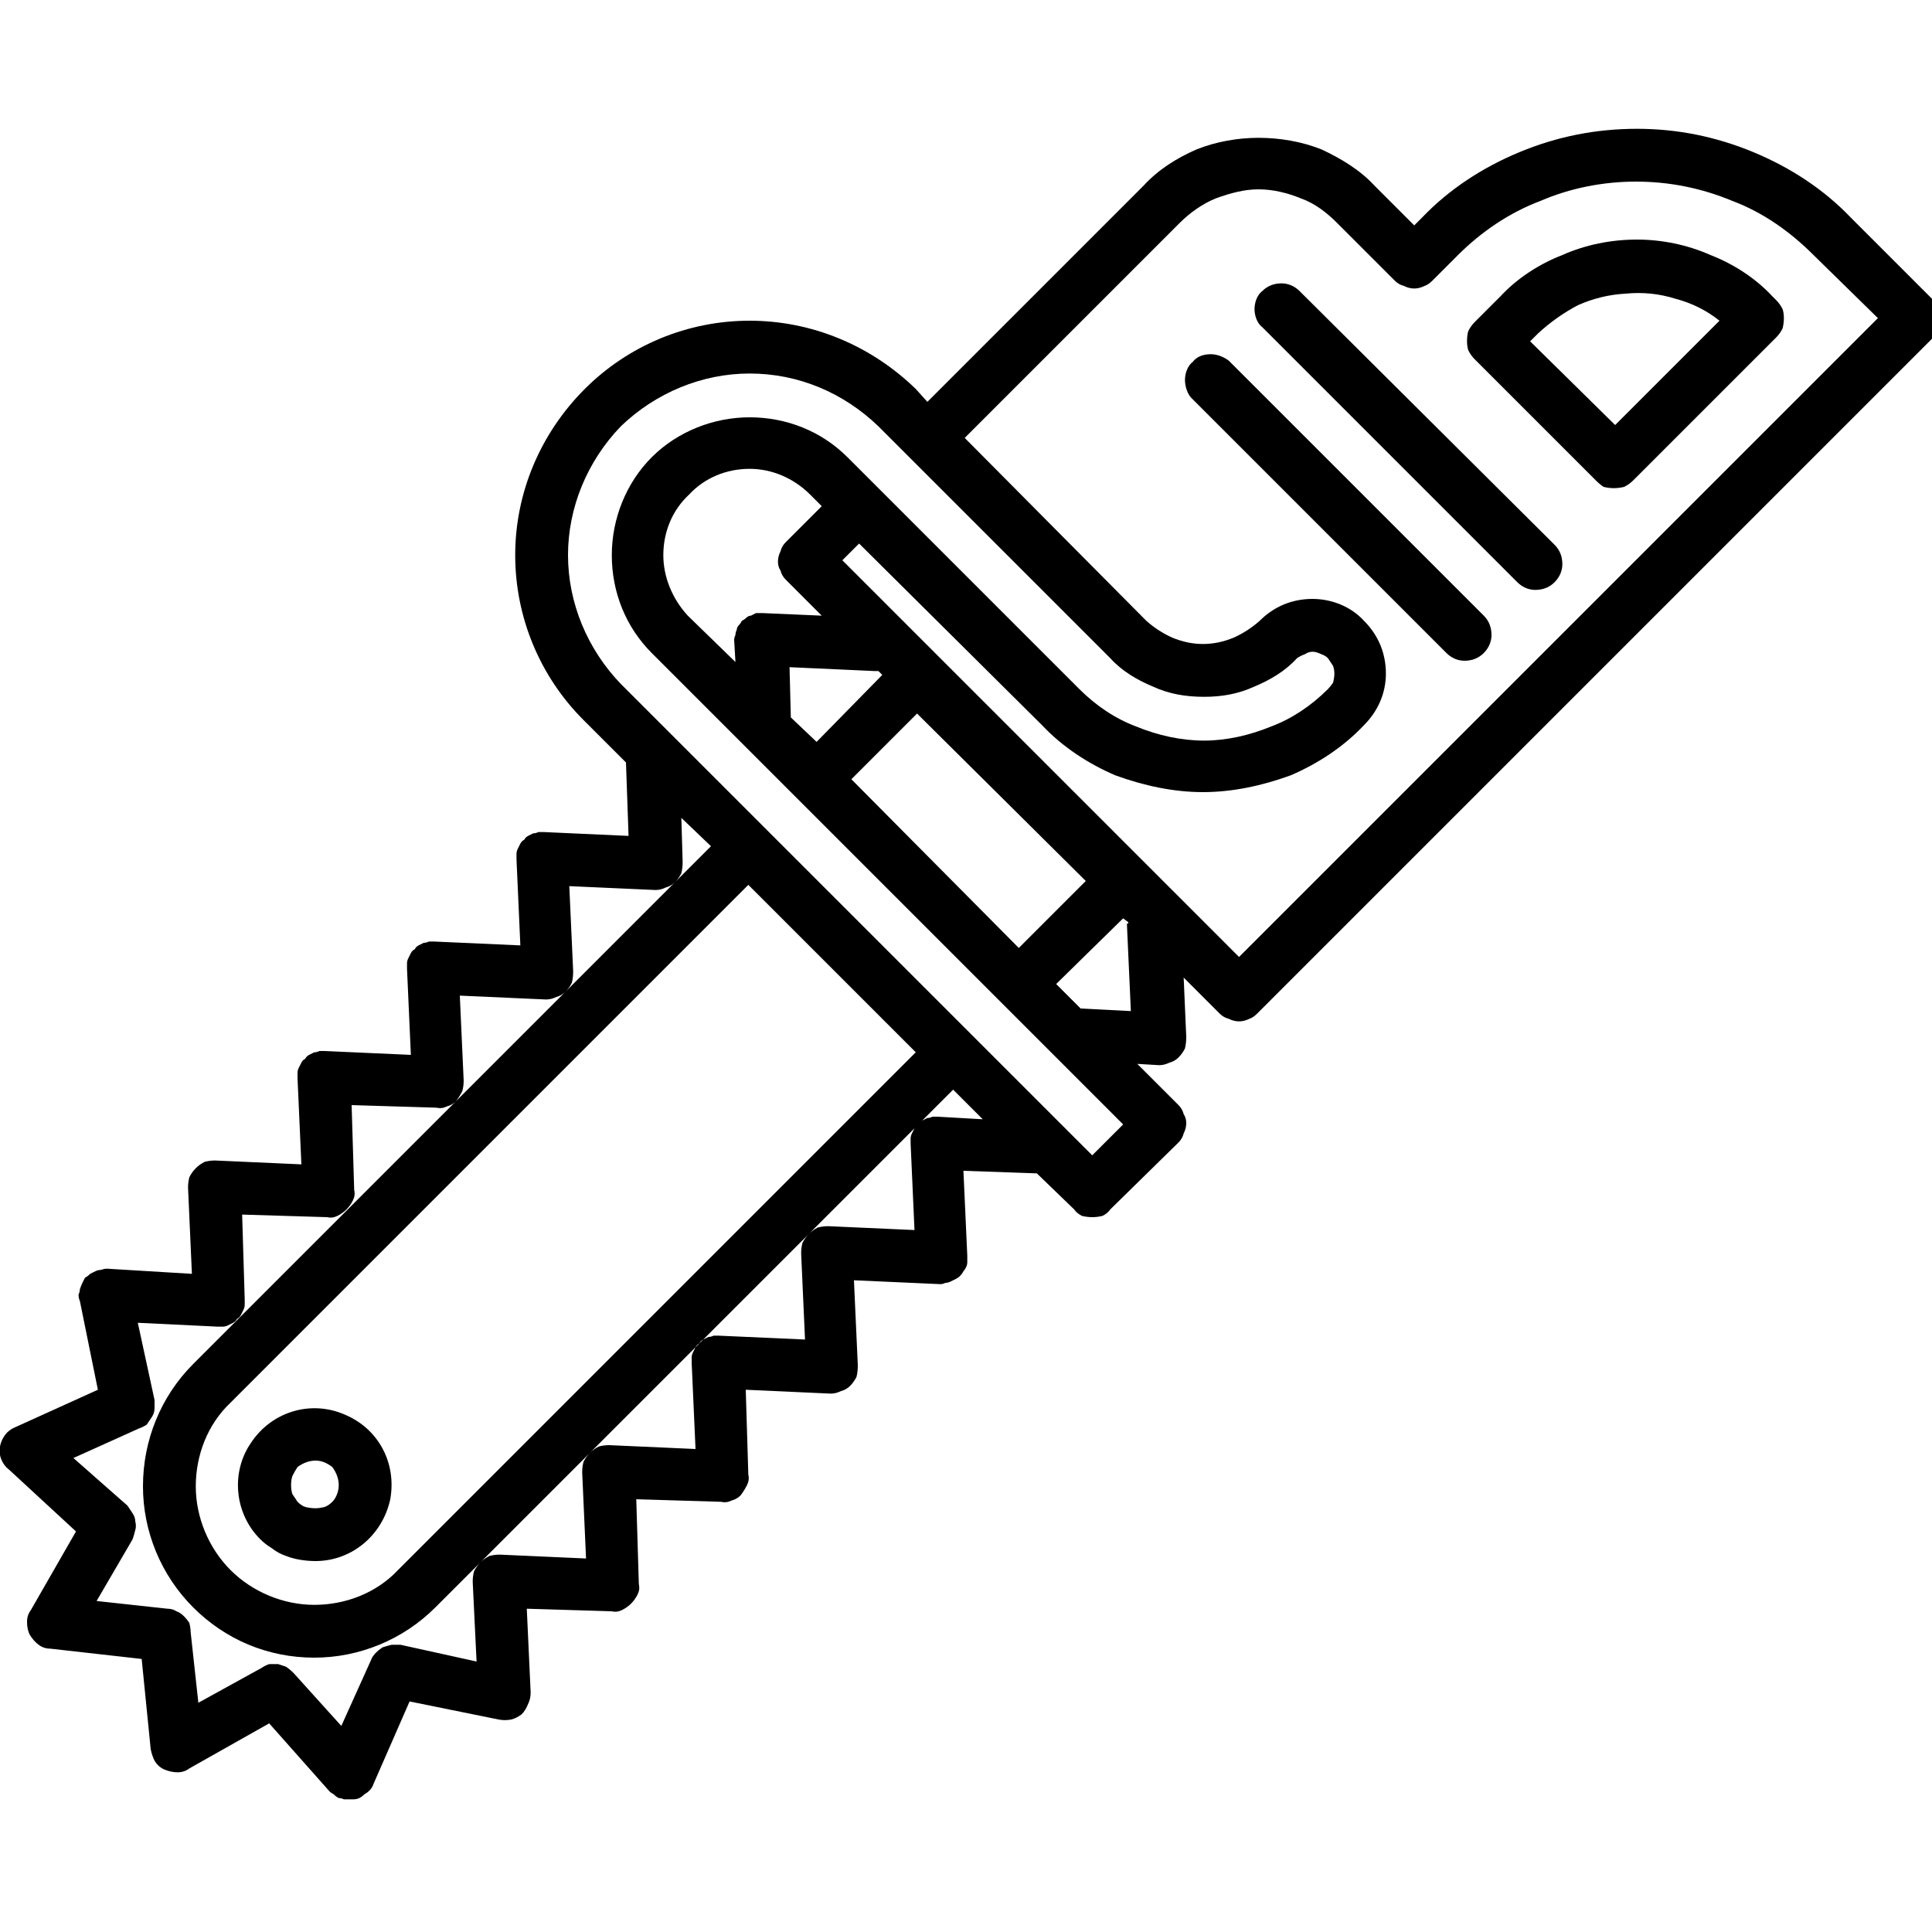 <svg version="1.2" xmlns="http://www.w3.org/2000/svg" viewBox="0 0 150 150" width="150" height="150">
	<title>-e-deadwooding-icon</title>
	<style>
		.s0 { fill: #000000 } 
	</style>
	<filter id="f0">
		<feFlood flood-color="#dcdb13" flood-opacity="1" />
		<feBlend mode="normal" in2="SourceGraphic"/>
		<feComposite in2="SourceAlpha" operator="in" />
	</filter>
	<g id="-e-deadwooding-icon" filter="url(#f0)">
		<path fill-rule="evenodd" class="s0" d="m23.3 121.1q-0.6-0.1-1.1-0.3-0.6-0.2-1.1-0.6-0.5-0.3-0.9-0.7c-2-2-2.3-5.2-0.7-7.5 1.6-2.4 4.6-3.3 7.2-2.2 2.7 1.1 4.1 3.8 3.6 6.6-0.6 2.8-3 4.8-5.8 4.8q-0.6 0-1.2-0.1zm-0.6-6.5q-0.1 0.3-0.1 0.7 0 0.4 0.1 0.7 0.2 0.3 0.4 0.6 0.3 0.3 0.6 0.4 0.4 0.1 0.8 0.1 0.3 0 0.7-0.1 0.3-0.1 0.6-0.4c0.3-0.3 0.5-0.8 0.5-1.3 0-0.5-0.2-1-0.5-1.4-0.4-0.3-0.8-0.5-1.3-0.5-0.5 0-1 0.2-1.4 0.5q-0.2 0.3-0.4 0.7z"/>
		<path fill-rule="evenodd" class="s0" d="m150.6 24q0.1 0.3 0.1 0.7 0 0.4-0.1 0.8-0.2 0.4-0.5 0.7l-52.5 52.5q-0.3 0.3-0.6 0.4-0.4 0.2-0.8 0.2-0.4 0-0.8-0.2-0.4-0.1-0.7-0.4l-2.8-2.8 0.2 4.6q0 0.5-0.1 0.9-0.2 0.4-0.5 0.7-0.3 0.3-0.7 0.4-0.4 0.2-0.8 0.2l-1.7-0.1 3.2 3.2q0.3 0.3 0.4 0.7 0.2 0.3 0.2 0.7 0 0.4-0.2 0.8-0.1 0.4-0.4 0.7l-5.3 5.2q-0.2 0.3-0.6 0.5-0.4 0.1-0.8 0.1-0.4 0-0.8-0.1-0.4-0.2-0.6-0.5l-2.9-2.8-5.7-0.2 0.3 6.6q0 0.2 0 0.5 0 0.2-0.1 0.4-0.1 0.2-0.2 0.3-0.1 0.2-0.3 0.4-0.1 0.1-0.3 0.2-0.2 0.1-0.4 0.2-0.2 0.1-0.4 0.1-0.2 0.1-0.4 0.1l-6.7-0.3 0.3 6.6q0 0.5-0.1 0.9-0.2 0.4-0.5 0.7-0.3 0.3-0.7 0.4-0.4 0.2-0.8 0.2l-6.6-0.3 0.2 6.6q0.1 0.4-0.1 0.8-0.2 0.4-0.5 0.8-0.3 0.3-0.7 0.4-0.4 0.2-0.8 0.1l-6.6-0.2 0.2 6.6q0.1 0.4-0.1 0.8-0.2 0.4-0.5 0.7-0.3 0.3-0.7 0.5-0.4 0.2-0.8 0.1l-6.6-0.2 0.3 6.5q0 0.5-0.2 0.9-0.2 0.5-0.5 0.8-0.4 0.3-0.8 0.4-0.5 0.1-1 0l-6.9-1.4-2.8 6.4q-0.1 0.3-0.3 0.5-0.2 0.2-0.4 0.3-0.2 0.2-0.4 0.3-0.2 0.1-0.5 0.1 0 0-0.1 0 0 0 0 0-0.1 0-0.1 0-0.1 0-0.1 0-0.2 0-0.4 0-0.2-0.1-0.4-0.1-0.2-0.1-0.4-0.3-0.2-0.1-0.3-0.2l-4.7-5.3-6.2 3.5q-0.4 0.3-0.9 0.3-0.5 0-1-0.2-0.5-0.2-0.8-0.7-0.2-0.4-0.3-0.9l-0.7-7-7.1-0.8q-0.5 0-0.9-0.3-0.4-0.3-0.7-0.8-0.2-0.4-0.2-1 0-0.5 0.3-0.9l3.5-6.1-5.2-4.8q-0.4-0.3-0.6-0.8-0.2-0.5-0.1-1 0.1-0.5 0.4-0.9 0.3-0.4 0.8-0.6l6.4-2.9-1.4-6.9q-0.1-0.2-0.1-0.5 0.1-0.2 0.1-0.4 0.1-0.3 0.2-0.5 0.1-0.2 0.2-0.4 0.2-0.1 0.4-0.3 0.2-0.1 0.4-0.2 0.2-0.1 0.4-0.1 0.3-0.1 0.5-0.1l6.6 0.4-0.3-6.7q0-0.4 0.1-0.8 0.2-0.4 0.5-0.7 0.3-0.3 0.7-0.5 0.4-0.1 0.8-0.1l6.7 0.3-0.3-6.7q0-0.2 0-0.4 0-0.2 0.1-0.4 0.1-0.2 0.2-0.4 0.1-0.2 0.3-0.3 0.1-0.2 0.3-0.3 0.2-0.1 0.4-0.2 0.2 0 0.4-0.1 0.2 0 0.4 0l6.7 0.3-0.3-6.7q0-0.2 0-0.4 0-0.2 0.1-0.4 0.1-0.2 0.2-0.4 0.1-0.2 0.3-0.3 0.1-0.2 0.3-0.3 0.2-0.1 0.4-0.2 0.2 0 0.4-0.1 0.2 0 0.4 0l6.7 0.3-0.3-6.7q0-0.2 0-0.4 0-0.2 0.1-0.4 0.1-0.2 0.2-0.4 0.1-0.2 0.3-0.3 0.1-0.2 0.3-0.3 0.2-0.1 0.4-0.2 0.2 0 0.4-0.1 0.2 0 0.4 0l6.6 0.3-0.2-5.7-3.3-3.3c-3.4-3.4-5.3-8-5.3-12.8 0-4.9 2-9.5 5.4-12.9 3.4-3.4 8-5.3 12.8-5.3 4.8 0 9.4 1.9 12.9 5.3l0.9 1 16.8-16.8c1.1-1.2 2.5-2.1 4.1-2.8 1.5-0.6 3.2-0.9 4.8-0.9 1.7 0 3.4 0.3 4.9 0.9 1.5 0.7 3 1.6 4.1 2.8l3.1 3.1 0.6-0.6c2.1-2.2 4.7-3.9 7.6-5.1 2.9-1.2 5.9-1.8 9.1-1.8 3.1 0 6.1 0.6 9 1.8 2.9 1.2 5.5 2.9 7.6 5.1l6.4 6.4q0.3 0.3 0.5 0.7zm-74.3 62.9l-2.3-2.3-40.2 40.2c-2.5 2.5-5.9 3.9-9.4 3.9-3.6 0-6.9-1.4-9.4-3.9-2.5-2.5-3.9-5.9-3.9-9.4 0-3.6 1.4-7 3.9-9.5l40.2-40.2-2.3-2.2 0.1 3.4q0 0.5-0.1 0.9-0.2 0.4-0.5 0.7-0.3 0.3-0.7 0.4-0.4 0.2-0.8 0.2l-6.7-0.3 0.3 6.6q0 0.5-0.1 0.9-0.2 0.4-0.5 0.7-0.3 0.3-0.7 0.4-0.4 0.2-0.8 0.2l-6.7-0.3 0.3 6.6q0 0.4-0.1 0.8-0.2 0.4-0.5 0.8-0.3 0.3-0.7 0.4-0.4 0.2-0.8 0.1l-6.6-0.2 0.2 6.6q0.1 0.4-0.1 0.8-0.2 0.4-0.5 0.7-0.3 0.3-0.7 0.5-0.4 0.2-0.8 0.1l-6.6-0.2 0.2 6.6q0 0.2 0 0.4 0 0.2-0.1 0.4-0.1 0.2-0.2 0.4-0.1 0.2-0.3 0.3-0.1 0.2-0.3 0.3-0.2 0.1-0.4 0.2-0.2 0.1-0.4 0.1-0.2 0-0.4 0l-6.2-0.3 1.3 6q0 0.3 0 0.6 0 0.4-0.2 0.7-0.2 0.3-0.4 0.6-0.3 0.2-0.6 0.3l-5.1 2.3 4.2 3.7q0.2 0.3 0.4 0.6 0.2 0.3 0.2 0.6 0.1 0.4 0 0.7-0.1 0.4-0.2 0.7l-2.8 4.8 5.5 0.6q0.4 0 0.7 0.2 0.3 0.1 0.6 0.4 0.2 0.2 0.4 0.5 0.1 0.4 0.1 0.7l0.6 5.5 4.9-2.7q0.3-0.2 0.6-0.3 0.3 0 0.7 0 0.3 0.1 0.6 0.2 0.3 0.2 0.6 0.5l3.7 4.1 2.3-5.1q0.1-0.3 0.4-0.6 0.2-0.2 0.5-0.4 0.3-0.1 0.7-0.2 0.3 0 0.7 0l5.9 1.3-0.3-6.2q0-0.4 0.1-0.8 0.2-0.4 0.5-0.7 0.3-0.3 0.7-0.5 0.4-0.1 0.8-0.1l6.7 0.3-0.3-6.7q0-0.4 0.1-0.8 0.2-0.4 0.5-0.7 0.3-0.3 0.7-0.5 0.4-0.1 0.8-0.1l6.7 0.3-0.3-6.7q0-0.2 0-0.4 0-0.2 0.1-0.4 0.1-0.2 0.2-0.4 0.1-0.2 0.3-0.3 0.1-0.2 0.3-0.3 0.2-0.1 0.4-0.2 0.2 0 0.4-0.1 0.2 0 0.4 0l6.7 0.3-0.3-6.7q0-0.4 0.1-0.8 0.2-0.4 0.5-0.7 0.3-0.3 0.7-0.5 0.4-0.1 0.8-0.1l6.7 0.3-0.3-6.7q0-0.2 0-0.4 0-0.2 0.1-0.4 0.1-0.2 0.2-0.4 0.1-0.1 0.3-0.3 0.1-0.1 0.3-0.3 0.2-0.1 0.4-0.2 0.2 0 0.4-0.1 0.2 0 0.4 0zm-58.4 22c-1.8 1.7-2.7 4.1-2.7 6.5 0 2.4 1 4.8 2.7 6.5 1.7 1.7 4.1 2.7 6.5 2.7 2.4 0 4.8-0.9 6.5-2.7l40.2-40.2-13-13zm69.3-21.6l-36.6-36.6c-2-2-3.1-4.7-3.1-7.6 0-2.8 1.1-5.6 3.1-7.6 2-2 4.8-3.1 7.6-3.1 2.9 0 5.6 1.1 7.6 3.1l18 18c1.3 1.3 2.8 2.3 4.4 2.9 1.7 0.7 3.5 1.1 5.3 1.1 1.7 0 3.5-0.4 5.2-1.1 1.6-0.6 3.1-1.6 4.4-2.9q0.2-0.2 0.4-0.5 0.1-0.4 0.1-0.7 0-0.3-0.1-0.6-0.2-0.3-0.4-0.6-0.2-0.2-0.5-0.3-0.4-0.2-0.7-0.2-0.3 0-0.6 0.2-0.3 0.1-0.6 0.3c-0.9 1-2.1 1.7-3.3 2.2-1.3 0.6-2.6 0.8-3.9 0.8-1.4 0-2.7-0.2-4-0.8-1.2-0.5-2.4-1.2-3.3-2.2l-18-18c-2.7-2.6-6.2-4.1-10-4.1-3.7 0-7.3 1.5-10 4.1-2.6 2.7-4.1 6.3-4.1 10 0 3.7 1.5 7.3 4.1 10l36.6 36.6zm-18.7-34.9l-0.3-0.3q-0.1 0-0.1 0 0 0-0.1 0 0 0 0 0 0 0-0.1 0l-6.6-0.3 0.1 3.9 2 1.9zm77.3-27.7l-5-4.9c-1.8-1.8-3.9-3.3-6.3-4.2-2.4-1-4.9-1.5-7.5-1.5-2.5 0-5.1 0.5-7.4 1.5-2.4 0.9-4.6 2.4-6.4 4.2l-2 2q-0.3 0.3-0.6 0.4-0.4 0.2-0.8 0.2-0.4 0-0.8-0.2-0.4-0.1-0.7-0.4l-4.5-4.5c-0.8-0.8-1.7-1.5-2.8-1.9-1-0.4-2.1-0.7-3.3-0.7-1.1 0-2.2 0.3-3.3 0.7-1 0.4-2 1.1-2.8 1.9l-16.7 16.7 14.1 14.2q0.9 0.8 2 1.3 1.2 0.5 2.4 0.5 1.2 0 2.4-0.5 1.1-0.5 2-1.3c1.1-1.1 2.5-1.7 4.1-1.7 1.5 0 3 0.6 4 1.7 1.1 1.1 1.7 2.5 1.7 4.1 0 1.5-0.6 2.9-1.7 4-1.6 1.7-3.6 3-5.7 3.9-2.2 0.8-4.5 1.3-6.8 1.3-2.3 0-4.6-0.5-6.8-1.3-2.1-0.9-4.1-2.2-5.7-3.9l-14.2-14.1-1.3 1.3 30.8 30.8zm-82 23.1l-2.8-2.8q-0.3-0.3-0.4-0.7-0.2-0.3-0.2-0.7 0-0.4 0.2-0.8 0.1-0.4 0.4-0.7l2.8-2.8-0.9-0.9c-1.3-1.3-3-2-4.7-2-1.8 0-3.5 0.7-4.7 2-1.3 1.2-2 2.9-2 4.7 0 1.7 0.7 3.4 1.9 4.7l3.7 3.6-0.1-1.7q0-0.2 0.1-0.4 0-0.2 0.1-0.4 0-0.2 0.2-0.4 0.1-0.1 0.2-0.3 0.2-0.1 0.3-0.2 0.2-0.2 0.4-0.2 0.2-0.1 0.4-0.2 0.2 0 0.5 0zm24 30.7l-0.3-6.6q0-0.1 0-0.1 0 0 0-0.1 0.1 0 0.1 0 0 0 0-0.1l-0.4-0.3-5.2 5.1 1.9 1.9zm-21.7-18l13 13.1 5.2-5.2-13.1-13z"/>
		<path fill-rule="evenodd" class="s0" d="m137.9 23.3q0.3 0.3 0.5 0.7 0.1 0.3 0.1 0.7 0 0.4-0.1 0.8-0.2 0.4-0.5 0.7l-11.1 11.1q-0.3 0.3-0.7 0.5-0.4 0.1-0.8 0.1-0.4 0-0.8-0.1-0.3-0.2-0.6-0.5l-9.4-9.4q-0.3-0.3-0.5-0.7-0.1-0.3-0.1-0.7 0-0.5 0.1-0.8 0.2-0.4 0.5-0.7l2-2c1.3-1.4 3-2.5 4.8-3.2 1.8-0.8 3.8-1.2 5.8-1.2 1.9 0 3.9 0.4 5.7 1.2 1.8 0.7 3.5 1.8 4.8 3.2zm-4.4 1.6q-1.5-1.2-3.4-1.7-1.9-0.6-3.9-0.4-1.9 0.1-3.7 0.9-1.7 0.9-3.1 2.2l-0.6 0.6 6.6 6.5z"/>
		<path class="s0" d="m95.4 28c-0.4-0.3-0.9-0.5-1.4-0.5-0.6 0-1.1 0.2-1.4 0.6-0.4 0.3-0.6 0.9-0.6 1.4 0 0.5 0.2 1.1 0.5 1.4l19.8 19.8c0.4 0.4 0.9 0.6 1.4 0.6 0.6 0 1.1-0.2 1.5-0.6 0.4-0.4 0.6-0.9 0.6-1.4 0-0.6-0.2-1.1-0.6-1.5z"/>
		<path class="s0" d="m100.9 22.6c-0.4-0.4-0.9-0.6-1.4-0.6-0.6 0-1.1 0.2-1.5 0.6-0.4 0.3-0.6 0.9-0.6 1.4 0 0.5 0.2 1.1 0.6 1.4l19.8 19.8c0.4 0.4 0.9 0.6 1.4 0.6 0.6 0 1.1-0.2 1.5-0.6 0.4-0.4 0.6-0.9 0.6-1.4 0-0.6-0.2-1.1-0.6-1.5z"/>
	</g>
</svg>